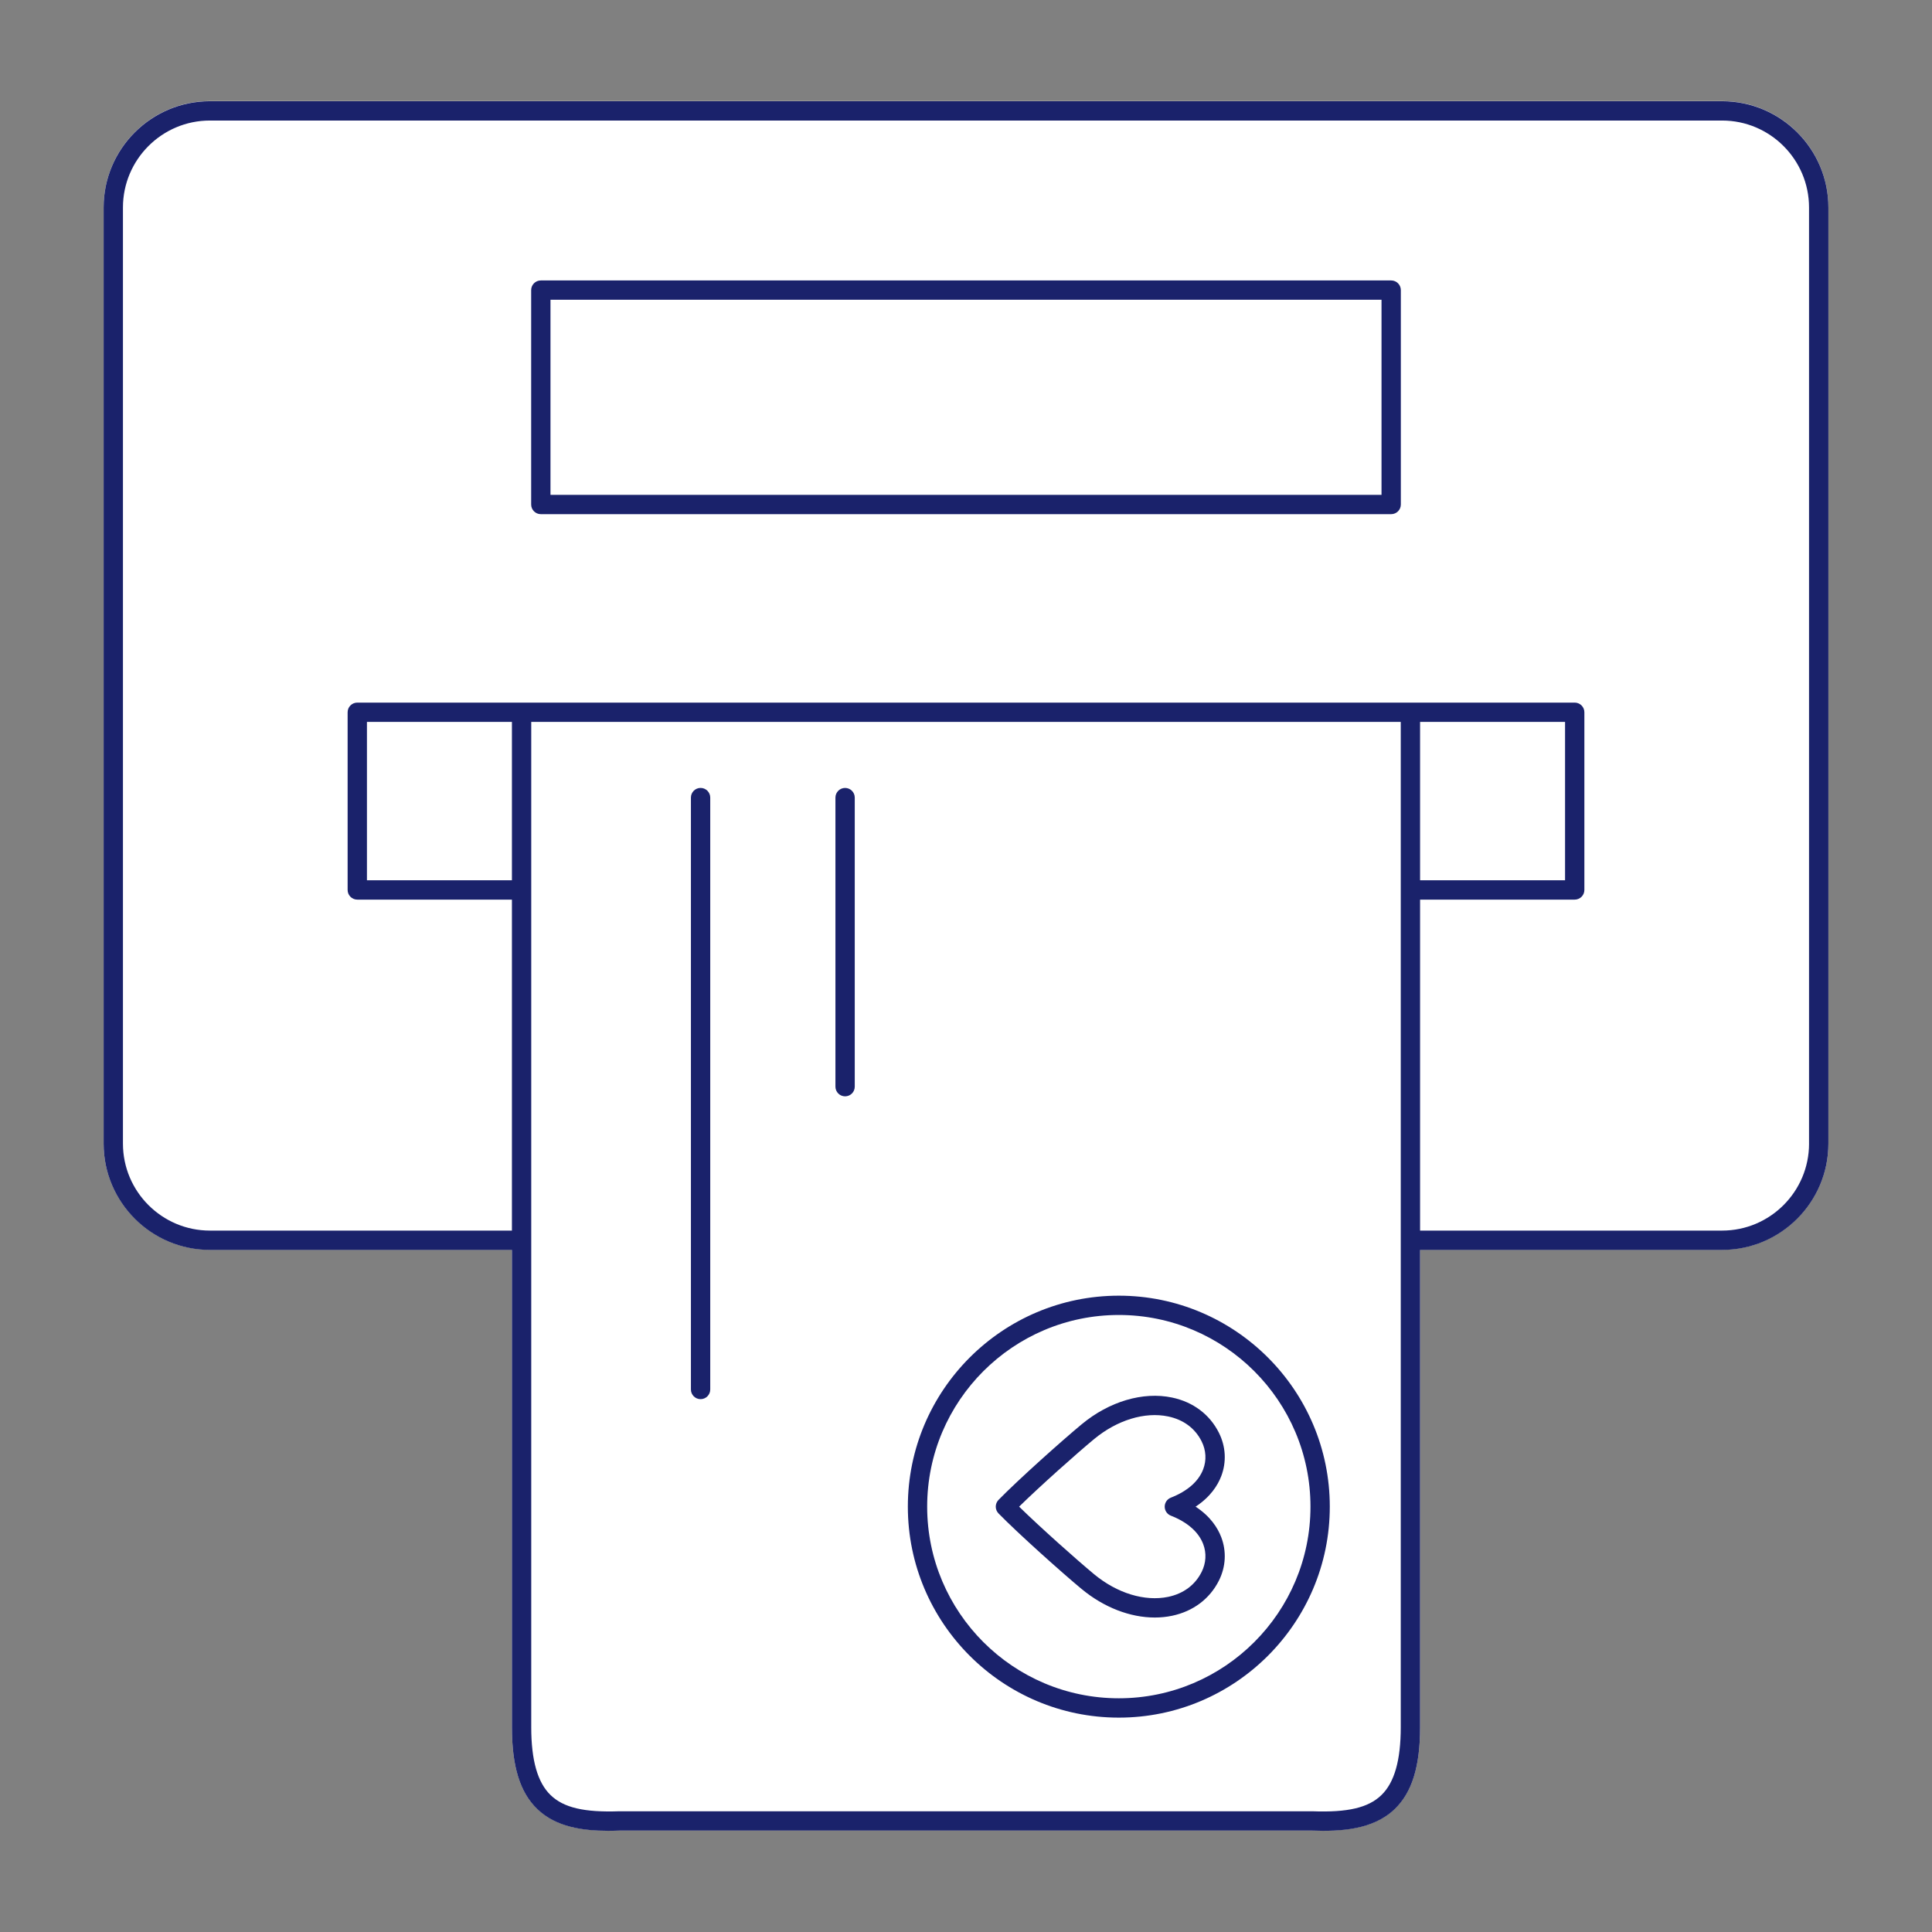 <?xml version="1.0" encoding="UTF-8"?>
<svg xmlns="http://www.w3.org/2000/svg" width="100" height="100" version="1.1" viewBox="0 0 100 100">
  <rect x="0" y="0" width="100" height="100" fill="#808080" stroke="none"/>
  <defs>
    <style>
      .cls-1 {
        fill: #1a226b;
      }

      .cls-2 {
        fill: #fff;
      }
    </style>
  </defs>
  <!-- Generator: Adobe Illustrator 28.7.5, SVG Export Plug-In . SVG Version: 1.2.0 Build 176)  -->
  <g>
    <g id="_レイヤー_1" data-name="レイヤー_1">
      <g>
        <path class="cls-2" d="M89.136,5.232H10.864c-3.032,0-5.5,2.467-5.5,5.5v48.456c0,3.033,2.468,5.5,5.5,5.5h15.633v24.705c0,2.027.416,3.373,1.309,4.234.97.936,2.361,1.128,3.678,1.128.201,0,.4-.005.596-.012l35.824-0c1.486.055,3.173-.037,4.291-1.116.893-.861,1.309-2.207,1.309-4.234v-24.705h15.633c3.032,0,5.5-2.467,5.5-5.5V10.732c0-3.033-2.468-5.5-5.5-5.5Z"/>
        <g>
          <path class="cls-1" d="M89.136,5.239H10.864c-3.032,0-5.5,2.467-5.5,5.5v48.456c0,3.033,2.468,5.5,5.5,5.5h15.633v24.705c0,2.027.416,3.373,1.309,4.234.97.936,2.361,1.128,3.678,1.128.201,0,.4-.005.596-.012l35.824-0c1.486.055,3.173-.037,4.291-1.116.893-.861,1.309-2.207,1.309-4.234v-24.705h15.633c3.032,0,5.5-2.467,5.5-5.5V10.739c0-3.033-2.468-5.5-5.5-5.5ZM26.497,45.563h-7.504v-8.197h7.504v8.197ZM72.503,89.4c0,1.714-.328,2.863-1.003,3.515-.674.651-1.737.905-3.579.836l-35.859 0c-1.825.064-2.887-.185-3.562-.836s-1.003-1.801-1.003-3.515v-52.034h45.006v52.034ZM81.007,37.366v8.197h-7.504v-8.197h7.504ZM93.636,59.195c0,2.481-2.019,4.5-4.5,4.5h-15.633v-17.131h8.004c.276,0,.5-.224.5-.5v-9.197c0-.276-.224-.5-.5-.5H18.493c-.276,0-.5.224-.5.5v9.197c0,.276.224.5.5.5h8.004v17.131h-15.633c-2.481,0-4.5-2.019-4.5-4.5V10.739c0-2.481,2.019-4.5,4.5-4.5h78.271c2.481,0,4.5,2.019,4.5,4.5v48.456Z"/>
          <path class="cls-1" d="M72.007,14.516H27.993c-.276,0-.5.224-.5.5v11.097c0,.276.224.5.5.5h44.014c.276,0,.5-.224.5-.5v-11.097c0-.276-.224-.5-.5-.5ZM71.507,25.613H28.493v-10.097h43.014v10.097Z"/>
          <path class="cls-1" d="M43.742,56.746c.276,0,.5-.224.5-.5v-14.962c0-.276-.224-.5-.5-.5s-.5.224-.5.5v14.962c0,.276.224.5.5.5Z"/>
          <path class="cls-1" d="M36.262,72.42c.276,0,.5-.224.5-.5v-30.637c0-.276-.224-.5-.5-.5s-.5.224-.5.5v30.637c0,.276.224.5.5.5Z"/>
          <path class="cls-1" d="M57.91,88.904c6.021,0,10.92-4.898,10.92-10.92s-4.898-10.92-10.92-10.92-10.92,4.899-10.92,10.92,4.898,10.92,10.92,10.92ZM57.91,68.063c5.47,0,9.92,4.45,9.92,9.92,0,5.47-4.45,9.92-9.92,9.92s-9.92-4.45-9.92-9.92c0-5.47,4.45-9.92,9.92-9.92Z"/>
          <path class="cls-1" d="M55.99,82.25c1.148.952,2.509,1.473,3.781,1.473.305,0,.604-.03.896-.091,1.087-.228,1.946-.873,2.422-1.817.36-.718.403-1.519.121-2.255-.179-.468-.552-1.069-1.327-1.576.774-.506,1.147-1.107,1.327-1.575.282-.736.239-1.538-.122-2.255-.475-.944-1.335-1.59-2.422-1.817-1.508-.317-3.253.202-4.676,1.382-1.014.84-3.269,2.854-4.307,3.916-.19.194-.19.505,0,.699,1.034,1.058,3.291,3.074,4.307,3.917ZM56.629,74.488c1.191-.987,2.627-1.425,3.832-1.173.794.166,1.394.611,1.734,1.288.232.463.262.978.081,1.449-.239.625-.818,1.132-1.674,1.467-.191.075-.317.26-.317.466,0,.206.126.391.317.465.855.335,1.435.843,1.674,1.468.181.471.151.985-.081,1.448-.341.676-.939,1.121-1.733,1.288-1.21.25-2.642-.186-3.833-1.173-.896-.744-2.771-2.412-3.88-3.497,1.11-1.086,2.984-2.754,3.88-3.496Z"/>
        </g>
      </g>
    </g>
  </g>
</svg>